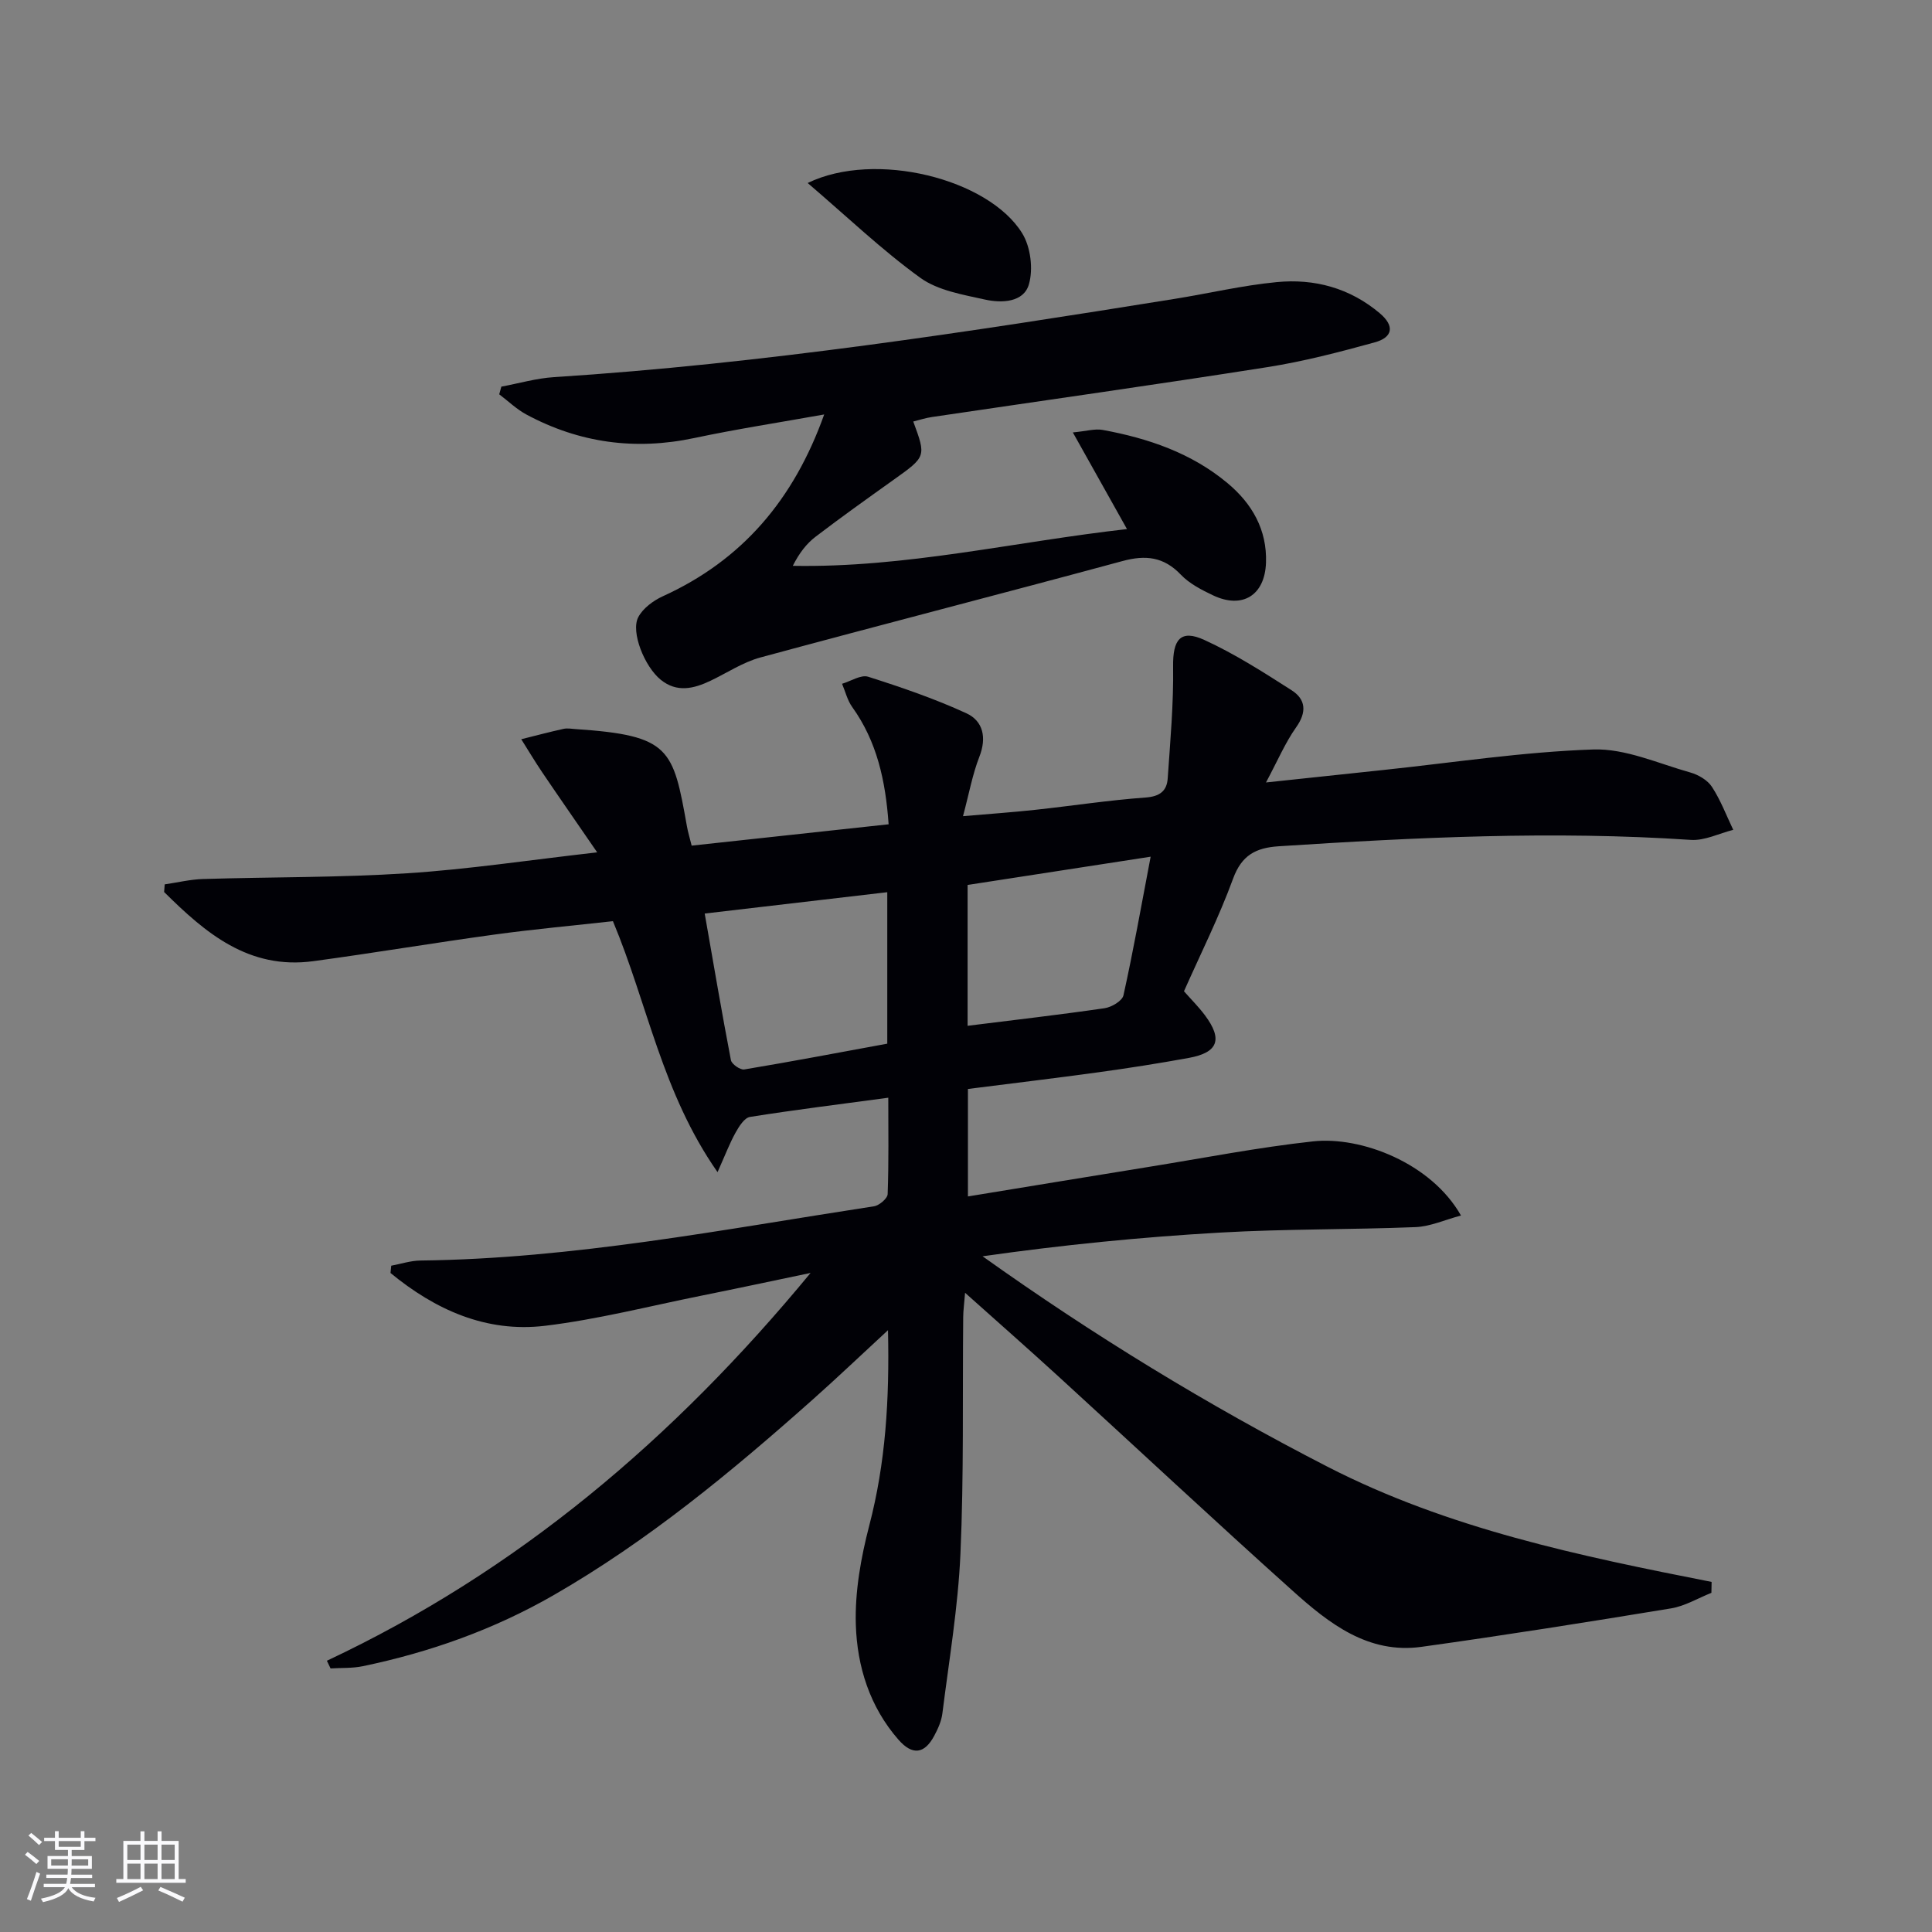 <svg enable-background="new 0 0 400 400" viewBox="0 0 400 400" xmlns="http://www.w3.org/2000/svg"><rect x="0" y="0" width="400" height="400" fill="#808080" stroke="none"/><g fill="#010106"><path d="m67.68 343.84c39.45-18.56 71.76-45.88 100.14-80.29-8.39 1.75-15.55 3.29-22.73 4.73-10.73 2.16-21.4 4.9-32.24 6.21-12.25 1.47-22.78-3.36-32-10.93.05-.5.1-1.01.15-1.51 2-.37 4-1.04 6.01-1.07 31.72-.37 62.76-6.45 93.94-11.23 1.09-.17 2.8-1.62 2.83-2.53.24-6.61.13-13.24.13-19.95-9.94 1.34-19.32 2.5-28.64 3.98-1.15.18-2.27 1.97-2.98 3.25-1.21 2.17-2.1 4.53-3.73 8.18-11.5-16.44-14.42-34.64-21.66-51.96-7.88.88-16.26 1.64-24.58 2.78-12.5 1.71-24.95 3.81-37.45 5.5-13.41 1.81-22.38-5.88-30.89-14.32.04-.53.08-1.05.12-1.58 2.64-.38 5.27-1.03 7.93-1.11 14.1-.43 28.23-.28 42.3-1.19 12.57-.81 25.06-2.71 39.31-4.33-4.19-6.1-7.8-11.28-11.34-16.51-1.53-2.26-2.92-4.6-4.38-6.91 2.92-.73 5.82-1.5 8.76-2.15.79-.17 1.66-.01 2.49.05 19.6 1.31 20.18 4.03 23.05 20.12.2 1.14.54 2.25.98 4.01 13.5-1.47 26.95-2.92 40.78-4.42-.64-9.03-2.41-17.13-7.54-24.28-1-1.39-1.41-3.19-2.1-4.81 1.82-.54 3.91-1.93 5.4-1.46 6.89 2.19 13.78 4.55 20.33 7.56 3.48 1.6 4.25 5.04 2.7 9-1.43 3.66-2.13 7.6-3.39 12.31 5.59-.48 10.31-.81 15.01-1.32 7.59-.82 15.16-1.99 22.77-2.54 2.94-.21 4.42-1.34 4.6-3.95.53-7.72 1.23-15.47 1.12-23.2-.08-5.53 1.51-7.75 6.48-5.47 6.29 2.88 12.19 6.66 18.04 10.4 2.96 1.89 3.19 4.52.96 7.67-2.26 3.19-3.81 6.87-6.25 11.43 8.86-.94 16.52-1.76 24.18-2.57 14.53-1.53 29.03-3.77 43.6-4.26 6.63-.22 13.42 2.9 20.06 4.76 1.67.47 3.58 1.58 4.49 2.98 1.8 2.75 2.98 5.91 4.41 8.9-2.94.74-5.93 2.28-8.8 2.08-28.48-1.91-56.88-.52-85.29 1.32-4.77.31-7.69 1.85-9.47 6.72-2.9 7.93-6.71 15.52-10.16 23.3 1.47 1.67 3.01 3.2 4.3 4.92 3.78 5.03 2.79 7.77-3.3 8.88-6.2 1.13-12.44 2.11-18.69 2.97-8.87 1.22-17.77 2.28-27.04 3.46v22.25c12.52-2.05 25.02-4.11 37.52-6.13 11.3-1.82 22.56-4.03 33.93-5.27 9.95-1.09 24.46 4.47 30.63 15.35-3.32.88-6.33 2.27-9.39 2.4-13.47.54-26.97.36-40.42 1.13-16.38.93-32.71 2.56-49.24 4.91 22.98 16.38 46.64 30.84 71.4 43.56 25 12.84 52.2 18.48 79.54 23.86-.01.75-.03 1.5-.04 2.26-2.78 1.1-5.48 2.75-8.37 3.22-17.19 2.83-34.4 5.56-51.65 7.96-11 1.53-19.11-4.81-26.59-11.52-16.36-14.67-32.41-29.68-48.63-44.51-6.13-5.6-12.36-11.09-19.28-17.27-.18 2.27-.38 3.66-.39 5.05-.16 16.33.15 32.67-.57 48.97-.49 11.06-2.36 22.06-3.74 33.07-.2 1.6-.92 3.2-1.7 4.65-2.02 3.76-4.51 4.07-7.38.8-5.96-6.8-8.58-15.18-8.84-23.84-.21-6.81 1.05-13.86 2.78-20.51 3.39-12.98 4.2-26.07 3.88-40.45-5.69 5.25-10.55 9.89-15.57 14.35-16.81 14.95-34.09 29.26-53.69 40.53-12.36 7.1-25.59 11.8-39.48 14.69-2.16.45-4.44.32-6.67.46-.26-.56-.51-1.07-.76-1.59zm116.02-159.12c-12.91 1.51-25.19 2.95-37.8 4.42 1.85 10.54 3.53 20.47 5.43 30.36.16.82 1.93 2.05 2.75 1.92 9.91-1.65 19.77-3.53 29.62-5.34 0-10.71 0-20.63 0-31.36zm54.53-7.35c-13.44 2.08-25.77 3.98-37.9 5.85v29.16c9.66-1.21 19.03-2.28 28.36-3.64 1.45-.21 3.66-1.52 3.91-2.67 2.03-9.16 3.67-18.41 5.63-28.7z"/><path d="m170.64 85.81c-9.34 1.67-18.18 3.03-26.9 4.88-12.24 2.6-23.8 1.02-34.76-4.87-2.03-1.09-3.75-2.77-5.62-4.18.15-.53.3-1.06.44-1.59 3.64-.68 7.26-1.74 10.93-1.97 43.16-2.77 85.83-9.35 128.46-16.2 7.05-1.13 14.03-2.79 21.12-3.47 7.82-.76 15.13 1.2 21.34 6.43 3.23 2.72 2.62 5.04-1.02 6.04-7.33 2.02-14.73 3.95-22.22 5.13-23.12 3.64-46.3 6.9-69.46 10.33-1.31.19-2.58.61-3.87.93 2.69 7.29 2.67 7.26-4.09 12.08-5.42 3.87-10.84 7.73-16.13 11.77-1.89 1.44-3.39 3.4-4.72 6.03 23.37.43 45.85-4.98 69.19-7.61-3.81-6.8-7.25-12.94-11.21-20.01 2.79-.26 4.56-.81 6.17-.52 9.42 1.73 18.38 4.77 25.86 11.02 5.08 4.24 8.2 9.65 7.96 16.48-.24 6.76-4.88 9.62-10.94 6.76-2.38-1.13-4.9-2.42-6.68-4.28-3.55-3.72-7.29-4.13-12.09-2.83-24.96 6.76-50 13.19-74.96 19.96-3.62.98-6.91 3.19-10.35 4.83-3.47 1.65-6.95 2.49-10.29-.21-3.35-2.71-6.26-9.92-4.65-12.97.97-1.84 3.11-3.42 5.08-4.32 16.42-7.47 27.1-19.98 33.41-37.64z"/><path d="m167.22 37.89c13.97-6.79 37.44-.89 44.41 10.4 1.75 2.83 2.32 7.41 1.39 10.59-1.08 3.73-5.62 3.91-9.05 3.15-4.62-1.03-9.77-1.87-13.44-4.52-7.95-5.75-15.1-12.6-23.31-19.62z"/></g><path d="m5.17 384 .55-.58c.85.61 1.65 1.24 2.4 1.87l-.59.64c-.83-.73-1.62-1.38-2.36-1.93m1.22 9.53-.82-.34c.71-1.76 1.37-3.64 1.98-5.63.24.13.5.25.76.36-.6 1.67-1.24 3.54-1.92 5.61m-.5-13.5.57-.54c.56.44 1.31 1.06 2.26 1.87l-.64.64c-.68-.66-1.41-1.32-2.19-1.97m3.25.46h2.24v-1.36h.77v1.36h4.57v-1.36h.76v1.36h2.28v.69h-2.28v1.84h-2.64v1.26h4.18v2.64h-4.21c0 .45-.02.86-.05 1.21h4.32v.69h-4.38c-.04.34-.1.75-.19 1.22h5.15v.69h-4.82c.87 1.19 2.51 1.92 4.93 2.19-.17.32-.3.57-.37.76-2.77-.49-4.52-1.41-5.26-2.76-.56 1.26-2.3 2.23-5.24 2.9-.12-.24-.26-.48-.43-.72 2.73-.55 4.38-1.34 4.96-2.38h-4.38v-.69h4.65c.1-.38.17-.79.21-1.22h-4.32v-.69h4.4c.03-.34.05-.75.05-1.21h-4.2v-2.64h4.23v-1.26h-2.69v-1.84h-2.24zm1.46 4.46v1.29h3.45c.01-.4.02-.57.01-.53v-.32-.45h-3.46zm1.55-2.59h4.57v-1.19h-4.57zm6.11 2.59h-3.42v.77c-.01.19-.01.37-.02.53h3.44z" fill="#fafafc"/><path d="m32.63 379.16h.82v1.98h3.54v7.89h1.46v.78h-14.37v-.78h1.46v-7.89h3.54v-1.98h.82v1.98h2.73zm-3.49 11.48.5.73c-1.61.82-3.28 1.63-5 2.41-.13-.27-.28-.55-.44-.82 1.75-.72 3.4-1.49 4.94-2.32m-2.78-5.55h2.73v-3.18h-2.73zm0 3.95h2.73v-3.2h-2.73zm3.54-3.95h2.73v-3.18h-2.73zm0 3.95h2.73v-3.2h-2.73zm7.89 4.68c-1.84-.92-3.51-1.7-5.02-2.32l.45-.73c1.89.8 3.57 1.55 5.04 2.23zm-1.62-11.81h-2.73v3.18h2.73zm-2.73 7.13h2.73v-3.2h-2.73z" fill="#fafafc"/></svg>
